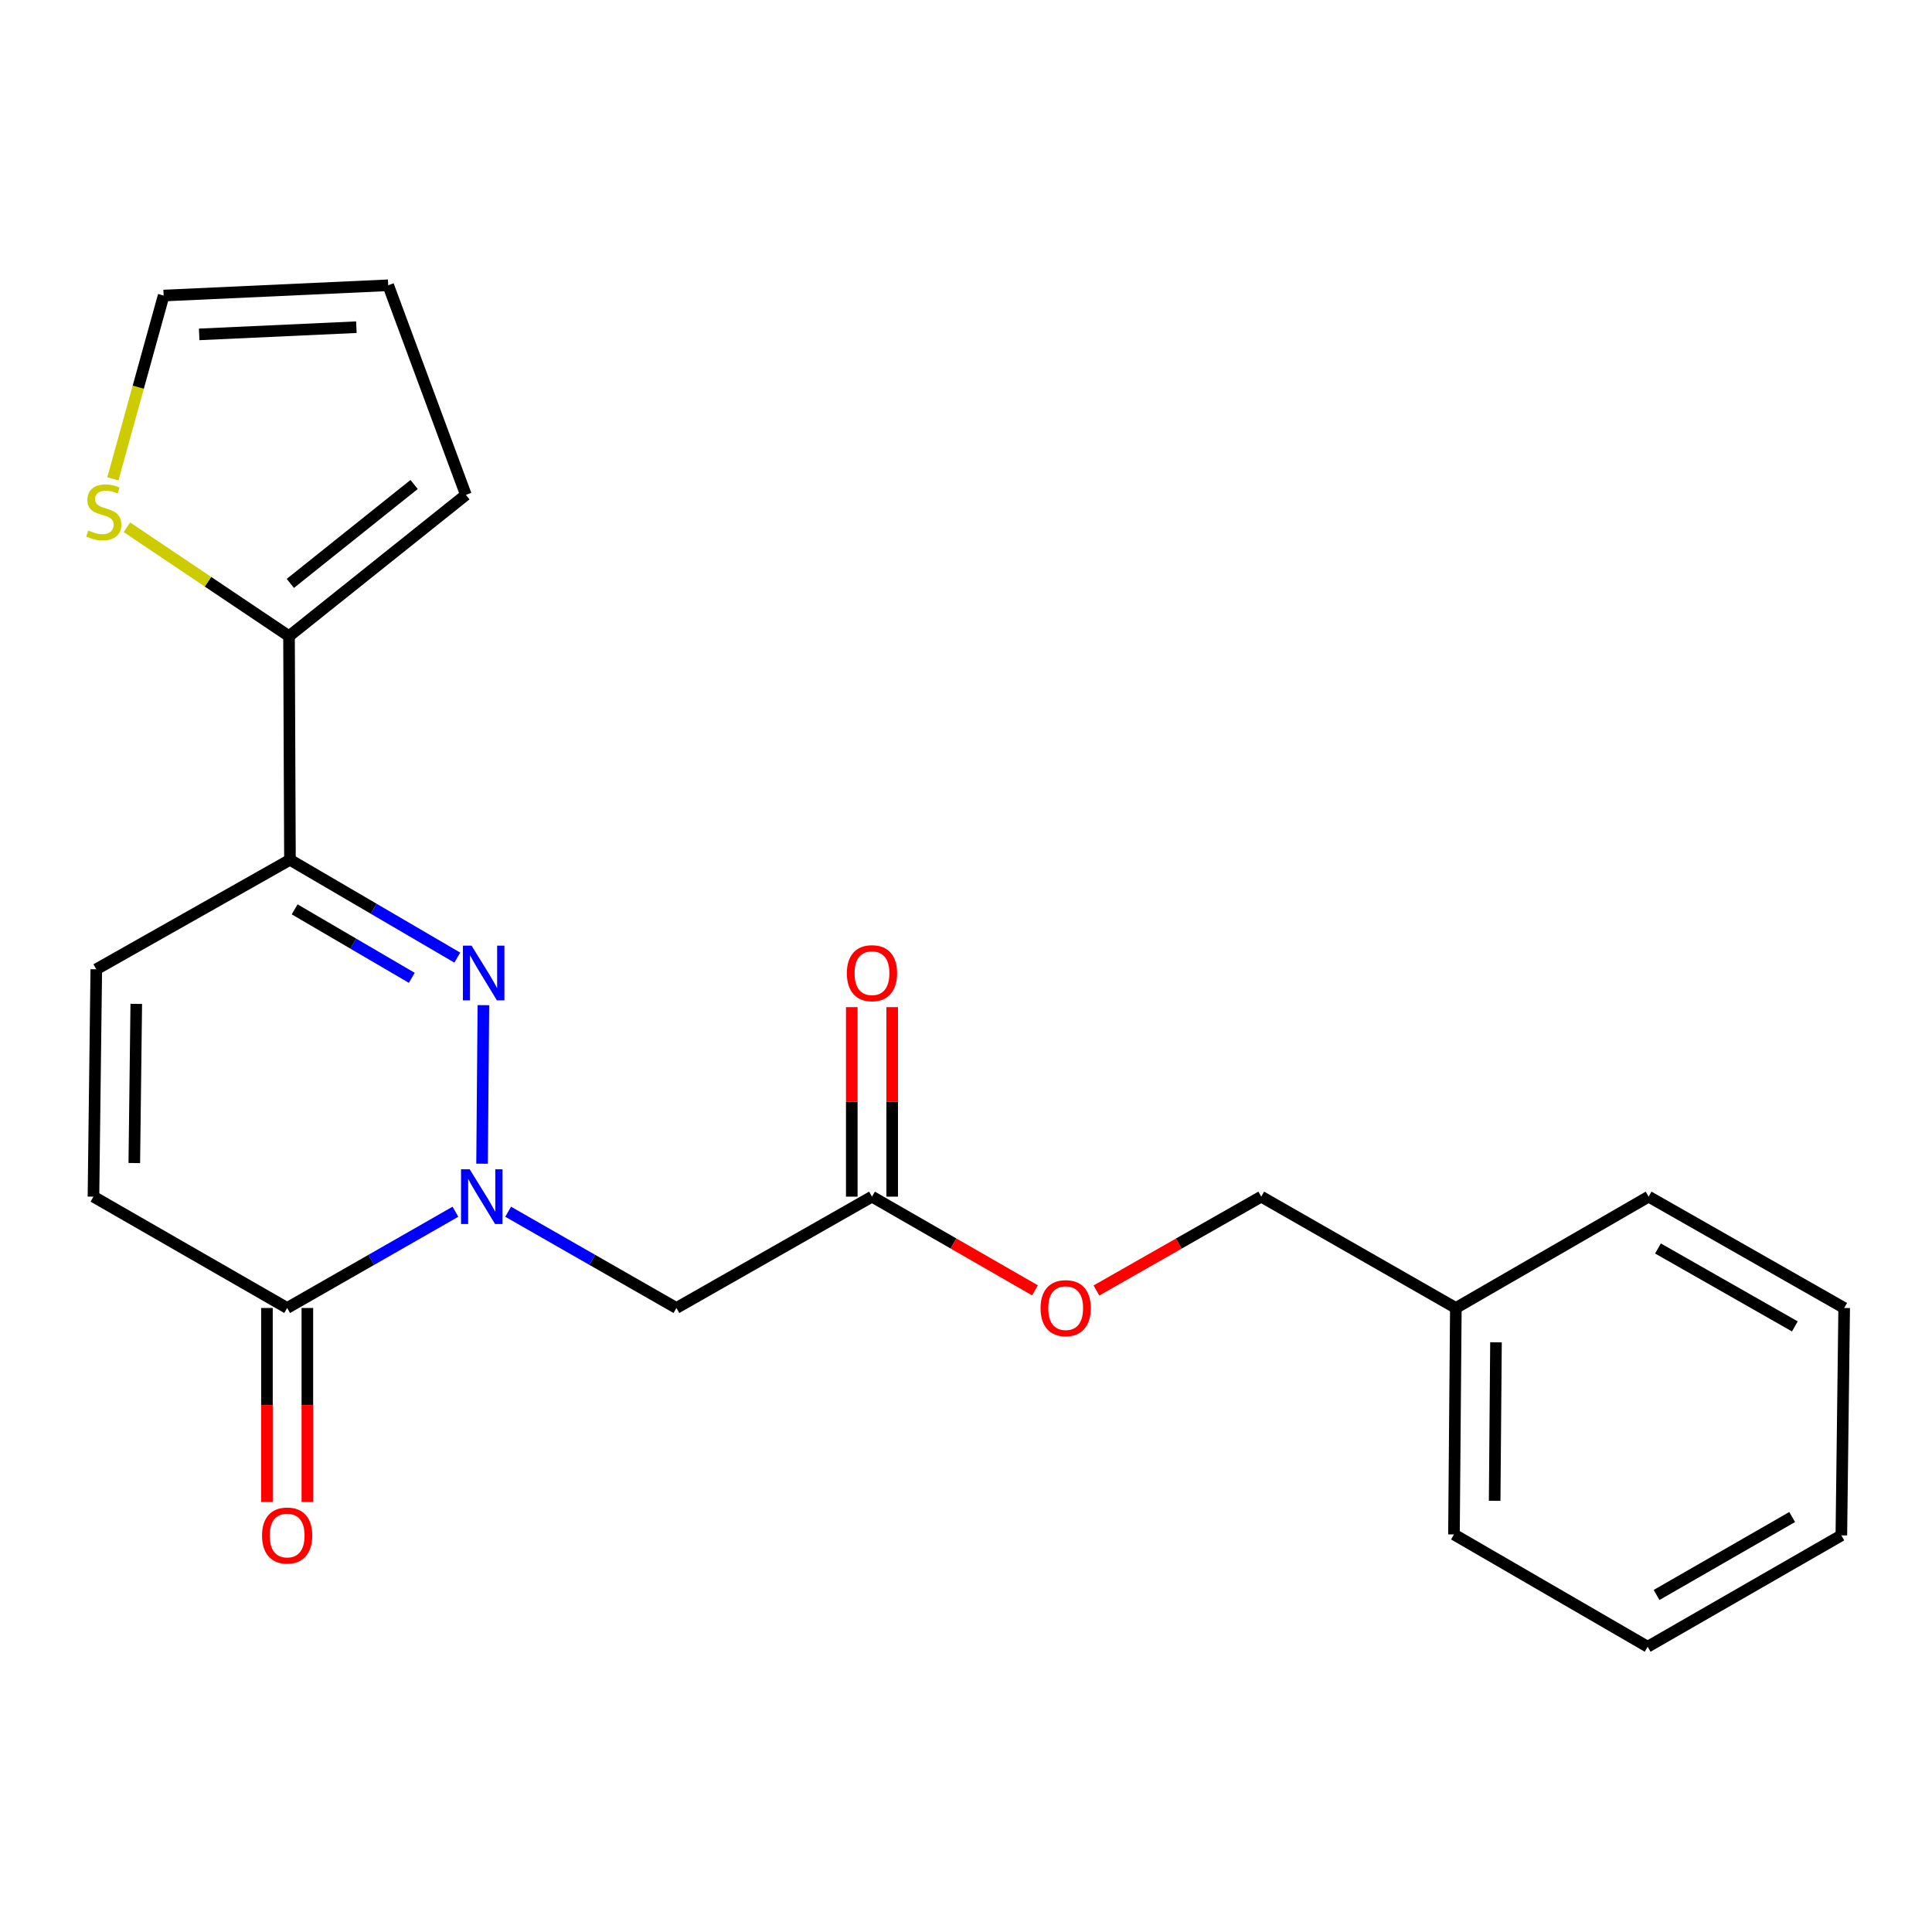 <?xml version='1.0' encoding='iso-8859-1'?>
<svg version='1.1' baseProfile='full'
              xmlns='http://www.w3.org/2000/svg'
                      xmlns:rdkit='http://www.rdkit.org/xml'
                      xmlns:xlink='http://www.w3.org/1999/xlink'
                  xml:space='preserve'
width='1000px' height='1000px' viewBox='0 0 1000 1000'>
<!-- END OF HEADER -->
<rect style='opacity:1.0;fill:#FFFFFF;stroke:none' width='1000' height='1000' x='0' y='0'> </rect>
<path class='bond-0' d='M 249.516,602.33 L 250.2,520.265' style='fill:none;fill-rule:evenodd;stroke:#0000FF;stroke-width:6px;stroke-linecap:butt;stroke-linejoin:miter;stroke-opacity:1' />
<path class='bond-2' d='M 235.733,627.188 L 192.181,652.1' style='fill:none;fill-rule:evenodd;stroke:#0000FF;stroke-width:6px;stroke-linecap:butt;stroke-linejoin:miter;stroke-opacity:1' />
<path class='bond-2' d='M 192.181,652.1 L 148.63,677.013' style='fill:none;fill-rule:evenodd;stroke:#000000;stroke-width:6px;stroke-linecap:butt;stroke-linejoin:miter;stroke-opacity:1' />
<path class='bond-3' d='M 263.015,627.188 L 306.561,652.101' style='fill:none;fill-rule:evenodd;stroke:#0000FF;stroke-width:6px;stroke-linecap:butt;stroke-linejoin:miter;stroke-opacity:1' />
<path class='bond-3' d='M 306.561,652.101 L 350.106,677.013' style='fill:none;fill-rule:evenodd;stroke:#000000;stroke-width:6px;stroke-linecap:butt;stroke-linejoin:miter;stroke-opacity:1' />
<path class='bond-1' d='M 236.695,495.662 L 193.389,470.347' style='fill:none;fill-rule:evenodd;stroke:#0000FF;stroke-width:6px;stroke-linecap:butt;stroke-linejoin:miter;stroke-opacity:1' />
<path class='bond-1' d='M 193.389,470.347 L 150.083,445.032' style='fill:none;fill-rule:evenodd;stroke:#000000;stroke-width:6px;stroke-linecap:butt;stroke-linejoin:miter;stroke-opacity:1' />
<path class='bond-1' d='M 213.147,506.127 L 182.833,488.406' style='fill:none;fill-rule:evenodd;stroke:#0000FF;stroke-width:6px;stroke-linecap:butt;stroke-linejoin:miter;stroke-opacity:1' />
<path class='bond-1' d='M 182.833,488.406 L 152.518,470.685' style='fill:none;fill-rule:evenodd;stroke:#000000;stroke-width:6px;stroke-linecap:butt;stroke-linejoin:miter;stroke-opacity:1' />
<path class='bond-4' d='M 150.083,445.032 L 149.595,329.285' style='fill:none;fill-rule:evenodd;stroke:#000000;stroke-width:6px;stroke-linecap:butt;stroke-linejoin:miter;stroke-opacity:1' />
<path class='bond-22' d='M 150.083,445.032 L 49.839,501.697' style='fill:none;fill-rule:evenodd;stroke:#000000;stroke-width:6px;stroke-linecap:butt;stroke-linejoin:miter;stroke-opacity:1' />
<path class='bond-6' d='M 148.63,677.013 L 48.375,619.384' style='fill:none;fill-rule:evenodd;stroke:#000000;stroke-width:6px;stroke-linecap:butt;stroke-linejoin:miter;stroke-opacity:1' />
<path class='bond-10' d='M 138.171,677.013 L 138.171,727.226' style='fill:none;fill-rule:evenodd;stroke:#000000;stroke-width:6px;stroke-linecap:butt;stroke-linejoin:miter;stroke-opacity:1' />
<path class='bond-10' d='M 138.171,727.226 L 138.171,777.439' style='fill:none;fill-rule:evenodd;stroke:#FF0000;stroke-width:6px;stroke-linecap:butt;stroke-linejoin:miter;stroke-opacity:1' />
<path class='bond-10' d='M 159.089,677.013 L 159.089,727.226' style='fill:none;fill-rule:evenodd;stroke:#000000;stroke-width:6px;stroke-linecap:butt;stroke-linejoin:miter;stroke-opacity:1' />
<path class='bond-10' d='M 159.089,727.226 L 159.089,777.439' style='fill:none;fill-rule:evenodd;stroke:#FF0000;stroke-width:6px;stroke-linecap:butt;stroke-linejoin:miter;stroke-opacity:1' />
<path class='bond-7' d='M 350.106,677.013 L 451.338,619.384' style='fill:none;fill-rule:evenodd;stroke:#000000;stroke-width:6px;stroke-linecap:butt;stroke-linejoin:miter;stroke-opacity:1' />
<path class='bond-8' d='M 149.595,329.285 L 107.636,301.097' style='fill:none;fill-rule:evenodd;stroke:#000000;stroke-width:6px;stroke-linecap:butt;stroke-linejoin:miter;stroke-opacity:1' />
<path class='bond-8' d='M 107.636,301.097 L 65.677,272.909' style='fill:none;fill-rule:evenodd;stroke:#CCCC00;stroke-width:6px;stroke-linecap:butt;stroke-linejoin:miter;stroke-opacity:1' />
<path class='bond-9' d='M 149.595,329.285 L 241.135,256.142' style='fill:none;fill-rule:evenodd;stroke:#000000;stroke-width:6px;stroke-linecap:butt;stroke-linejoin:miter;stroke-opacity:1' />
<path class='bond-9' d='M 150.268,301.972 L 214.346,250.771' style='fill:none;fill-rule:evenodd;stroke:#000000;stroke-width:6px;stroke-linecap:butt;stroke-linejoin:miter;stroke-opacity:1' />
<path class='bond-5' d='M 49.839,501.697 L 48.375,619.384' style='fill:none;fill-rule:evenodd;stroke:#000000;stroke-width:6px;stroke-linecap:butt;stroke-linejoin:miter;stroke-opacity:1' />
<path class='bond-5' d='M 70.536,519.61 L 69.511,601.991' style='fill:none;fill-rule:evenodd;stroke:#000000;stroke-width:6px;stroke-linecap:butt;stroke-linejoin:miter;stroke-opacity:1' />
<path class='bond-13' d='M 461.797,619.384 L 461.797,570.338' style='fill:none;fill-rule:evenodd;stroke:#000000;stroke-width:6px;stroke-linecap:butt;stroke-linejoin:miter;stroke-opacity:1' />
<path class='bond-13' d='M 461.797,570.338 L 461.797,521.291' style='fill:none;fill-rule:evenodd;stroke:#FF0000;stroke-width:6px;stroke-linecap:butt;stroke-linejoin:miter;stroke-opacity:1' />
<path class='bond-13' d='M 440.879,619.384 L 440.879,570.338' style='fill:none;fill-rule:evenodd;stroke:#000000;stroke-width:6px;stroke-linecap:butt;stroke-linejoin:miter;stroke-opacity:1' />
<path class='bond-13' d='M 440.879,570.338 L 440.879,521.291' style='fill:none;fill-rule:evenodd;stroke:#FF0000;stroke-width:6px;stroke-linecap:butt;stroke-linejoin:miter;stroke-opacity:1' />
<path class='bond-14' d='M 451.338,619.384 L 493.52,643.631' style='fill:none;fill-rule:evenodd;stroke:#000000;stroke-width:6px;stroke-linecap:butt;stroke-linejoin:miter;stroke-opacity:1' />
<path class='bond-14' d='M 493.52,643.631 L 535.703,667.879' style='fill:none;fill-rule:evenodd;stroke:#FF0000;stroke-width:6px;stroke-linecap:butt;stroke-linejoin:miter;stroke-opacity:1' />
<path class='bond-11' d='M 58.424,247.847 L 71.563,200.414' style='fill:none;fill-rule:evenodd;stroke:#CCCC00;stroke-width:6px;stroke-linecap:butt;stroke-linejoin:miter;stroke-opacity:1' />
<path class='bond-11' d='M 71.563,200.414 L 84.703,152.981' style='fill:none;fill-rule:evenodd;stroke:#000000;stroke-width:6px;stroke-linecap:butt;stroke-linejoin:miter;stroke-opacity:1' />
<path class='bond-12' d='M 241.135,256.142 L 200.937,147.658' style='fill:none;fill-rule:evenodd;stroke:#000000;stroke-width:6px;stroke-linecap:butt;stroke-linejoin:miter;stroke-opacity:1' />
<path class='bond-23' d='M 84.703,152.981 L 200.937,147.658' style='fill:none;fill-rule:evenodd;stroke:#000000;stroke-width:6px;stroke-linecap:butt;stroke-linejoin:miter;stroke-opacity:1' />
<path class='bond-23' d='M 103.095,173.079 L 184.459,169.353' style='fill:none;fill-rule:evenodd;stroke:#000000;stroke-width:6px;stroke-linecap:butt;stroke-linejoin:miter;stroke-opacity:1' />
<path class='bond-15' d='M 567.506,667.954 L 610.16,643.669' style='fill:none;fill-rule:evenodd;stroke:#FF0000;stroke-width:6px;stroke-linecap:butt;stroke-linejoin:miter;stroke-opacity:1' />
<path class='bond-15' d='M 610.16,643.669 L 652.814,619.384' style='fill:none;fill-rule:evenodd;stroke:#000000;stroke-width:6px;stroke-linecap:butt;stroke-linejoin:miter;stroke-opacity:1' />
<path class='bond-16' d='M 652.814,619.384 L 753.546,677.013' style='fill:none;fill-rule:evenodd;stroke:#000000;stroke-width:6px;stroke-linecap:butt;stroke-linejoin:miter;stroke-opacity:1' />
<path class='bond-17' d='M 753.546,677.013 L 752.57,794.224' style='fill:none;fill-rule:evenodd;stroke:#000000;stroke-width:6px;stroke-linecap:butt;stroke-linejoin:miter;stroke-opacity:1' />
<path class='bond-17' d='M 774.317,694.769 L 773.634,776.817' style='fill:none;fill-rule:evenodd;stroke:#000000;stroke-width:6px;stroke-linecap:butt;stroke-linejoin:miter;stroke-opacity:1' />
<path class='bond-18' d='M 753.546,677.013 L 853.325,619.384' style='fill:none;fill-rule:evenodd;stroke:#000000;stroke-width:6px;stroke-linecap:butt;stroke-linejoin:miter;stroke-opacity:1' />
<path class='bond-20' d='M 752.57,794.224 L 852.826,852.342' style='fill:none;fill-rule:evenodd;stroke:#000000;stroke-width:6px;stroke-linecap:butt;stroke-linejoin:miter;stroke-opacity:1' />
<path class='bond-19' d='M 853.325,619.384 L 954.545,677.013' style='fill:none;fill-rule:evenodd;stroke:#000000;stroke-width:6px;stroke-linecap:butt;stroke-linejoin:miter;stroke-opacity:1' />
<path class='bond-19' d='M 858.159,646.207 L 929.013,686.547' style='fill:none;fill-rule:evenodd;stroke:#000000;stroke-width:6px;stroke-linecap:butt;stroke-linejoin:miter;stroke-opacity:1' />
<path class='bond-21' d='M 954.545,677.013 L 953.081,794.701' style='fill:none;fill-rule:evenodd;stroke:#000000;stroke-width:6px;stroke-linecap:butt;stroke-linejoin:miter;stroke-opacity:1' />
<path class='bond-24' d='M 852.826,852.342 L 953.081,794.701' style='fill:none;fill-rule:evenodd;stroke:#000000;stroke-width:6px;stroke-linecap:butt;stroke-linejoin:miter;stroke-opacity:1' />
<path class='bond-24' d='M 857.438,825.561 L 927.617,785.212' style='fill:none;fill-rule:evenodd;stroke:#000000;stroke-width:6px;stroke-linecap:butt;stroke-linejoin:miter;stroke-opacity:1' />
<path  class='atom-0' d='M 243.114 605.224
L 252.394 620.224
Q 253.314 621.704, 254.794 624.384
Q 256.274 627.064, 256.354 627.224
L 256.354 605.224
L 260.114 605.224
L 260.114 633.544
L 256.234 633.544
L 246.274 617.144
Q 245.114 615.224, 243.874 613.024
Q 242.674 610.824, 242.314 610.144
L 242.314 633.544
L 238.634 633.544
L 238.634 605.224
L 243.114 605.224
' fill='#0000FF'/>
<path  class='atom-1' d='M 244.079 489.477
L 253.359 504.477
Q 254.279 505.957, 255.759 508.637
Q 257.239 511.317, 257.319 511.477
L 257.319 489.477
L 261.079 489.477
L 261.079 517.797
L 257.199 517.797
L 247.239 501.397
Q 246.079 499.477, 244.839 497.277
Q 243.639 495.077, 243.279 494.397
L 243.279 517.797
L 239.599 517.797
L 239.599 489.477
L 244.079 489.477
' fill='#0000FF'/>
<path  class='atom-9' d='M 45.709 274.589
Q 46.029 274.709, 47.349 275.269
Q 48.669 275.829, 50.109 276.189
Q 51.589 276.509, 53.029 276.509
Q 55.709 276.509, 57.269 275.229
Q 58.829 273.909, 58.829 271.629
Q 58.829 270.069, 58.029 269.109
Q 57.269 268.149, 56.069 267.629
Q 54.869 267.109, 52.869 266.509
Q 50.349 265.749, 48.829 265.029
Q 47.349 264.309, 46.269 262.789
Q 45.229 261.269, 45.229 258.709
Q 45.229 255.149, 47.629 252.949
Q 50.069 250.749, 54.869 250.749
Q 58.149 250.749, 61.869 252.309
L 60.949 255.389
Q 57.549 253.989, 54.989 253.989
Q 52.229 253.989, 50.709 255.149
Q 49.189 256.269, 49.229 258.229
Q 49.229 259.749, 49.989 260.669
Q 50.789 261.589, 51.909 262.109
Q 53.069 262.629, 54.989 263.229
Q 57.549 264.029, 59.069 264.829
Q 60.589 265.629, 61.669 267.269
Q 62.789 268.869, 62.789 271.629
Q 62.789 275.549, 60.149 277.669
Q 57.549 279.749, 53.189 279.749
Q 50.669 279.749, 48.749 279.189
Q 46.869 278.669, 44.629 277.749
L 45.709 274.589
' fill='#CCCC00'/>
<path  class='atom-11' d='M 135.63 794.781
Q 135.63 787.981, 138.99 784.181
Q 142.35 780.381, 148.63 780.381
Q 154.91 780.381, 158.27 784.181
Q 161.63 787.981, 161.63 794.781
Q 161.63 801.661, 158.23 805.581
Q 154.83 809.461, 148.63 809.461
Q 142.39 809.461, 138.99 805.581
Q 135.63 801.701, 135.63 794.781
M 148.63 806.261
Q 152.95 806.261, 155.27 803.381
Q 157.63 800.461, 157.63 794.781
Q 157.63 789.221, 155.27 786.421
Q 152.95 783.581, 148.63 783.581
Q 144.31 783.581, 141.95 786.381
Q 139.63 789.181, 139.63 794.781
Q 139.63 800.501, 141.95 803.381
Q 144.31 806.261, 148.63 806.261
' fill='#FF0000'/>
<path  class='atom-14' d='M 438.338 503.717
Q 438.338 496.917, 441.698 493.117
Q 445.058 489.317, 451.338 489.317
Q 457.618 489.317, 460.978 493.117
Q 464.338 496.917, 464.338 503.717
Q 464.338 510.597, 460.938 514.517
Q 457.538 518.397, 451.338 518.397
Q 445.098 518.397, 441.698 514.517
Q 438.338 510.637, 438.338 503.717
M 451.338 515.197
Q 455.658 515.197, 457.978 512.317
Q 460.338 509.397, 460.338 503.717
Q 460.338 498.157, 457.978 495.357
Q 455.658 492.517, 451.338 492.517
Q 447.018 492.517, 444.658 495.317
Q 442.338 498.117, 442.338 503.717
Q 442.338 509.437, 444.658 512.317
Q 447.018 515.197, 451.338 515.197
' fill='#FF0000'/>
<path  class='atom-15' d='M 538.594 677.093
Q 538.594 670.293, 541.954 666.493
Q 545.314 662.693, 551.594 662.693
Q 557.874 662.693, 561.234 666.493
Q 564.594 670.293, 564.594 677.093
Q 564.594 683.973, 561.194 687.893
Q 557.794 691.773, 551.594 691.773
Q 545.354 691.773, 541.954 687.893
Q 538.594 684.013, 538.594 677.093
M 551.594 688.573
Q 555.914 688.573, 558.234 685.693
Q 560.594 682.773, 560.594 677.093
Q 560.594 671.533, 558.234 668.733
Q 555.914 665.893, 551.594 665.893
Q 547.274 665.893, 544.914 668.693
Q 542.594 671.493, 542.594 677.093
Q 542.594 682.813, 544.914 685.693
Q 547.274 688.573, 551.594 688.573
' fill='#FF0000'/>
</svg>
